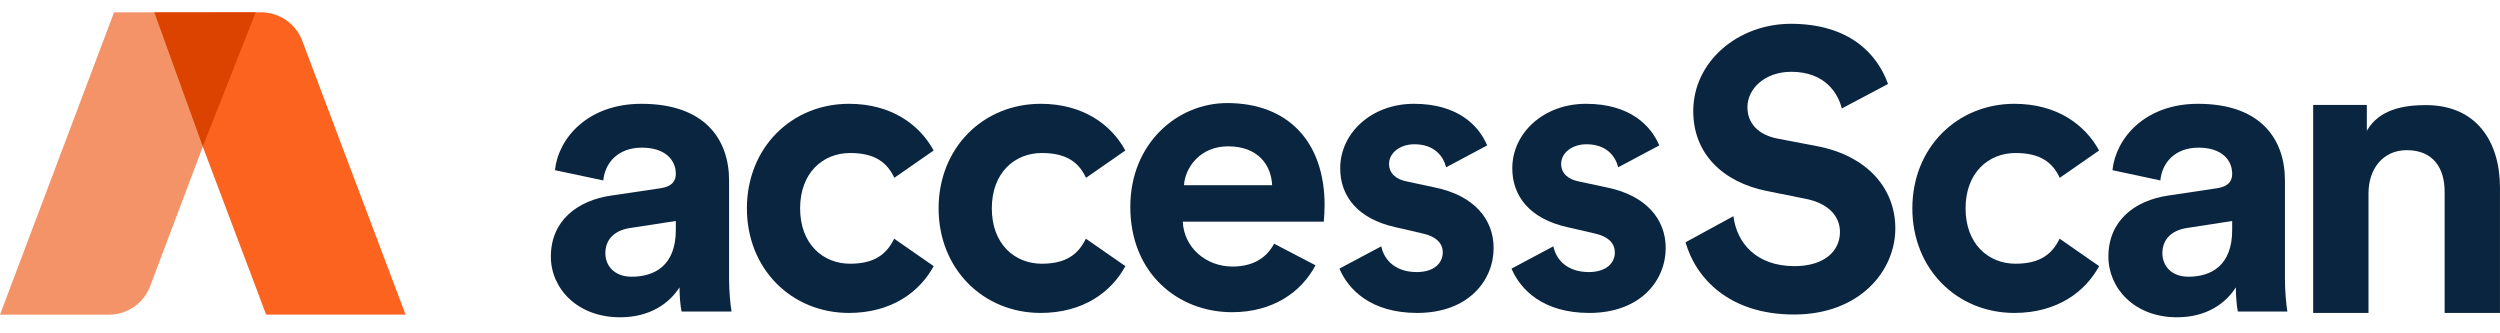 <svg width="150" height="20" viewBox="0 0 150 20" fill="none" xmlns="http://www.w3.org/2000/svg">
<path d="M126.504 15.398C126.504 17.291 128.062 19.037 130.619 19.037C132.397 19.037 133.541 18.201 134.15 17.242C134.15 17.709 134.199 18.373 134.272 18.693H137.243C137.17 18.275 137.097 17.414 137.097 16.775V10.826C137.097 8.392 135.684 6.228 131.885 6.228C128.671 6.228 126.942 8.318 126.747 10.211L129.621 10.826C129.718 9.768 130.497 8.859 131.91 8.859C133.273 8.859 133.931 9.572 133.931 10.432C133.931 10.85 133.712 11.194 133.03 11.293L130.084 11.735C128.087 12.03 126.504 13.235 126.504 15.398ZM131.301 16.603C130.254 16.603 129.743 15.915 129.743 15.202C129.743 14.268 130.4 13.8 131.228 13.678L133.931 13.259V13.8C133.931 15.939 132.665 16.603 131.301 16.603Z" fill="#0A2540"/>
<path d="M142.11 11.598C142.11 10.152 142.959 9.01 144.406 9.01C146.004 9.01 146.678 10.101 146.678 11.496V18.776H149.998V11.252C149.998 8.512 148.6 6.306 145.555 6.306C144.232 6.306 142.759 6.55 142.01 7.844V6.296H138.79V18.776H142.11V11.598Z" fill="#0A2540"/>
<path d="M65.161 10.669C64.732 9.75 64.003 9.181 62.51 9.181C60.877 9.181 59.509 10.365 59.509 12.502C59.509 14.639 60.877 15.823 62.51 15.823C64.004 15.823 64.71 15.226 65.152 14.321L67.523 15.968C66.695 17.499 65.013 18.776 62.438 18.776C59.005 18.776 56.316 16.151 56.316 12.502C56.316 8.853 59.005 6.228 62.438 6.228C65.01 6.228 66.691 7.501 67.52 9.03L65.161 10.669Z" fill="#0A2540"/>
<path d="M53.659 10.669C53.23 9.75 52.501 9.181 51.008 9.181C49.375 9.181 48.007 10.365 48.007 12.502C48.007 14.639 49.375 15.823 51.008 15.823C52.502 15.823 53.208 15.226 53.65 14.321L56.021 15.968C55.194 17.499 53.511 18.776 50.936 18.776C47.503 18.776 44.814 16.151 44.814 12.502C44.814 8.853 47.503 6.228 50.936 6.228C53.508 6.228 55.189 7.501 56.018 9.03L53.659 10.669Z" fill="#0A2540"/>
<path fill-rule="evenodd" clip-rule="evenodd" d="M76.447 14.622C76.007 15.444 75.225 15.992 73.947 15.992C72.361 15.992 71.039 14.862 70.967 13.3H79.428C79.428 13.288 79.431 13.25 79.435 13.193C79.449 13.017 79.476 12.659 79.476 12.314C79.476 8.516 77.289 6.184 73.635 6.184C70.606 6.184 67.818 8.636 67.818 12.41C67.818 16.4 70.678 18.732 73.923 18.732C76.374 18.732 78.091 17.52 78.93 15.917L76.447 14.622ZM73.683 8.78C72.024 8.78 71.111 10.03 71.039 11.112H76.327C76.279 9.934 75.51 8.78 73.683 8.78Z" fill="#0A2540"/>
<path d="M80.366 16.117C80.897 17.373 82.254 18.776 85.027 18.776C88.128 18.776 89.618 16.805 89.618 14.882C89.618 13.151 88.44 11.733 86.109 11.252L84.426 10.891C83.777 10.771 83.344 10.411 83.344 9.834C83.344 9.161 84.017 8.656 84.859 8.656C86.076 8.656 86.605 9.383 86.766 10.037L89.23 8.726C88.738 7.543 87.473 6.228 84.835 6.228C82.287 6.228 80.412 7.983 80.412 10.098C80.412 11.757 81.445 13.127 83.729 13.632L85.291 13.992C86.205 14.184 86.565 14.617 86.565 15.146C86.565 15.771 86.061 16.324 85.003 16.324C83.739 16.324 83.047 15.612 82.876 14.78L80.366 16.117Z" fill="#0A2540"/>
<path d="M90.691 16.117C91.222 17.373 92.579 18.776 95.352 18.776C98.453 18.776 99.943 16.805 99.943 14.882C99.943 13.151 98.766 11.733 96.434 11.252L94.751 10.891C94.102 10.771 93.669 10.411 93.669 9.834C93.669 9.161 94.343 8.656 95.184 8.656C96.401 8.656 96.93 9.383 97.092 10.037L99.555 8.726C99.063 7.543 97.799 6.228 95.16 6.228C92.612 6.228 90.737 7.983 90.737 10.098C90.737 11.757 91.771 13.127 94.054 13.632L95.617 13.992C96.53 14.184 96.891 14.617 96.891 15.146C96.891 15.771 96.386 16.324 95.328 16.324C94.064 16.324 93.373 15.612 93.201 14.78L90.691 16.117Z" fill="#0A2540"/>
<path d="M33.051 15.398C33.051 17.291 34.624 19.037 37.206 19.037C39 19.037 40.156 18.201 40.771 17.242C40.771 17.709 40.82 18.373 40.894 18.693H43.893C43.819 18.275 43.745 17.414 43.745 16.775V10.826C43.745 8.392 42.319 6.228 38.484 6.228C35.239 6.228 33.493 8.318 33.297 10.211L36.198 10.826C36.296 9.768 37.083 8.859 38.509 8.859C39.886 8.859 40.549 9.572 40.549 10.432C40.549 10.85 40.328 11.194 39.64 11.293L36.665 11.735C34.649 12.03 33.051 13.235 33.051 15.398ZM37.894 16.603C36.837 16.603 36.321 15.915 36.321 15.202C36.321 14.268 36.984 13.8 37.82 13.678L40.549 13.259V13.8C40.549 15.939 39.271 16.603 37.894 16.603Z" fill="#0A2540"/>
<path d="M123.585 10.669C123.156 9.75 122.428 9.181 120.935 9.181C119.302 9.181 117.934 10.365 117.934 12.502C117.934 14.639 119.302 15.823 120.935 15.823C122.429 15.823 123.135 15.226 123.577 14.321L125.948 15.968C125.12 17.499 123.437 18.776 120.863 18.776C117.43 18.776 114.741 16.151 114.741 12.502C114.741 8.853 117.43 6.228 120.863 6.228C123.434 6.228 125.116 7.501 125.945 9.03L123.585 10.669Z" fill="#0A2540"/>
<path d="M113.281 5.039C112.67 3.305 111.024 1.428 107.455 1.428C104.276 1.428 101.595 3.694 101.595 6.668C101.595 9.194 103.327 10.917 106.008 11.46L108.357 11.932C109.662 12.191 110.398 12.947 110.398 13.914C110.398 15.095 109.425 15.968 107.669 15.968C105.364 15.968 104.201 14.564 104.006 12.97L101.132 14.537C101.744 16.682 103.74 18.871 107.645 18.871C111.56 18.871 113.72 16.275 113.72 13.702C113.72 11.342 112.083 9.359 109.022 8.769L106.672 8.32C105.439 8.084 104.845 7.353 104.845 6.432C104.845 5.323 105.889 4.308 107.479 4.308C109.495 4.308 110.284 5.591 110.506 6.509L113.281 5.039Z" fill="#0A2540"/>
<path d="M24.334 18.878L18.135 2.447C17.747 1.419 16.763 0.738 15.665 0.738H12.943C11.098 0.738 9.822 2.584 10.473 4.311L15.969 18.878H24.334Z" fill="#FC631F"/>
<path d="M15.209 0.739H6.844L0 18.879H6.539C7.638 18.879 8.622 18.198 9.009 17.17L15.209 0.739Z" fill="#F59368"/>
<path fill-rule="evenodd" clip-rule="evenodd" d="M12.17 8.796L9.258 0.738H15.342L12.17 8.796Z" fill="#DC4200"/>
</svg>
